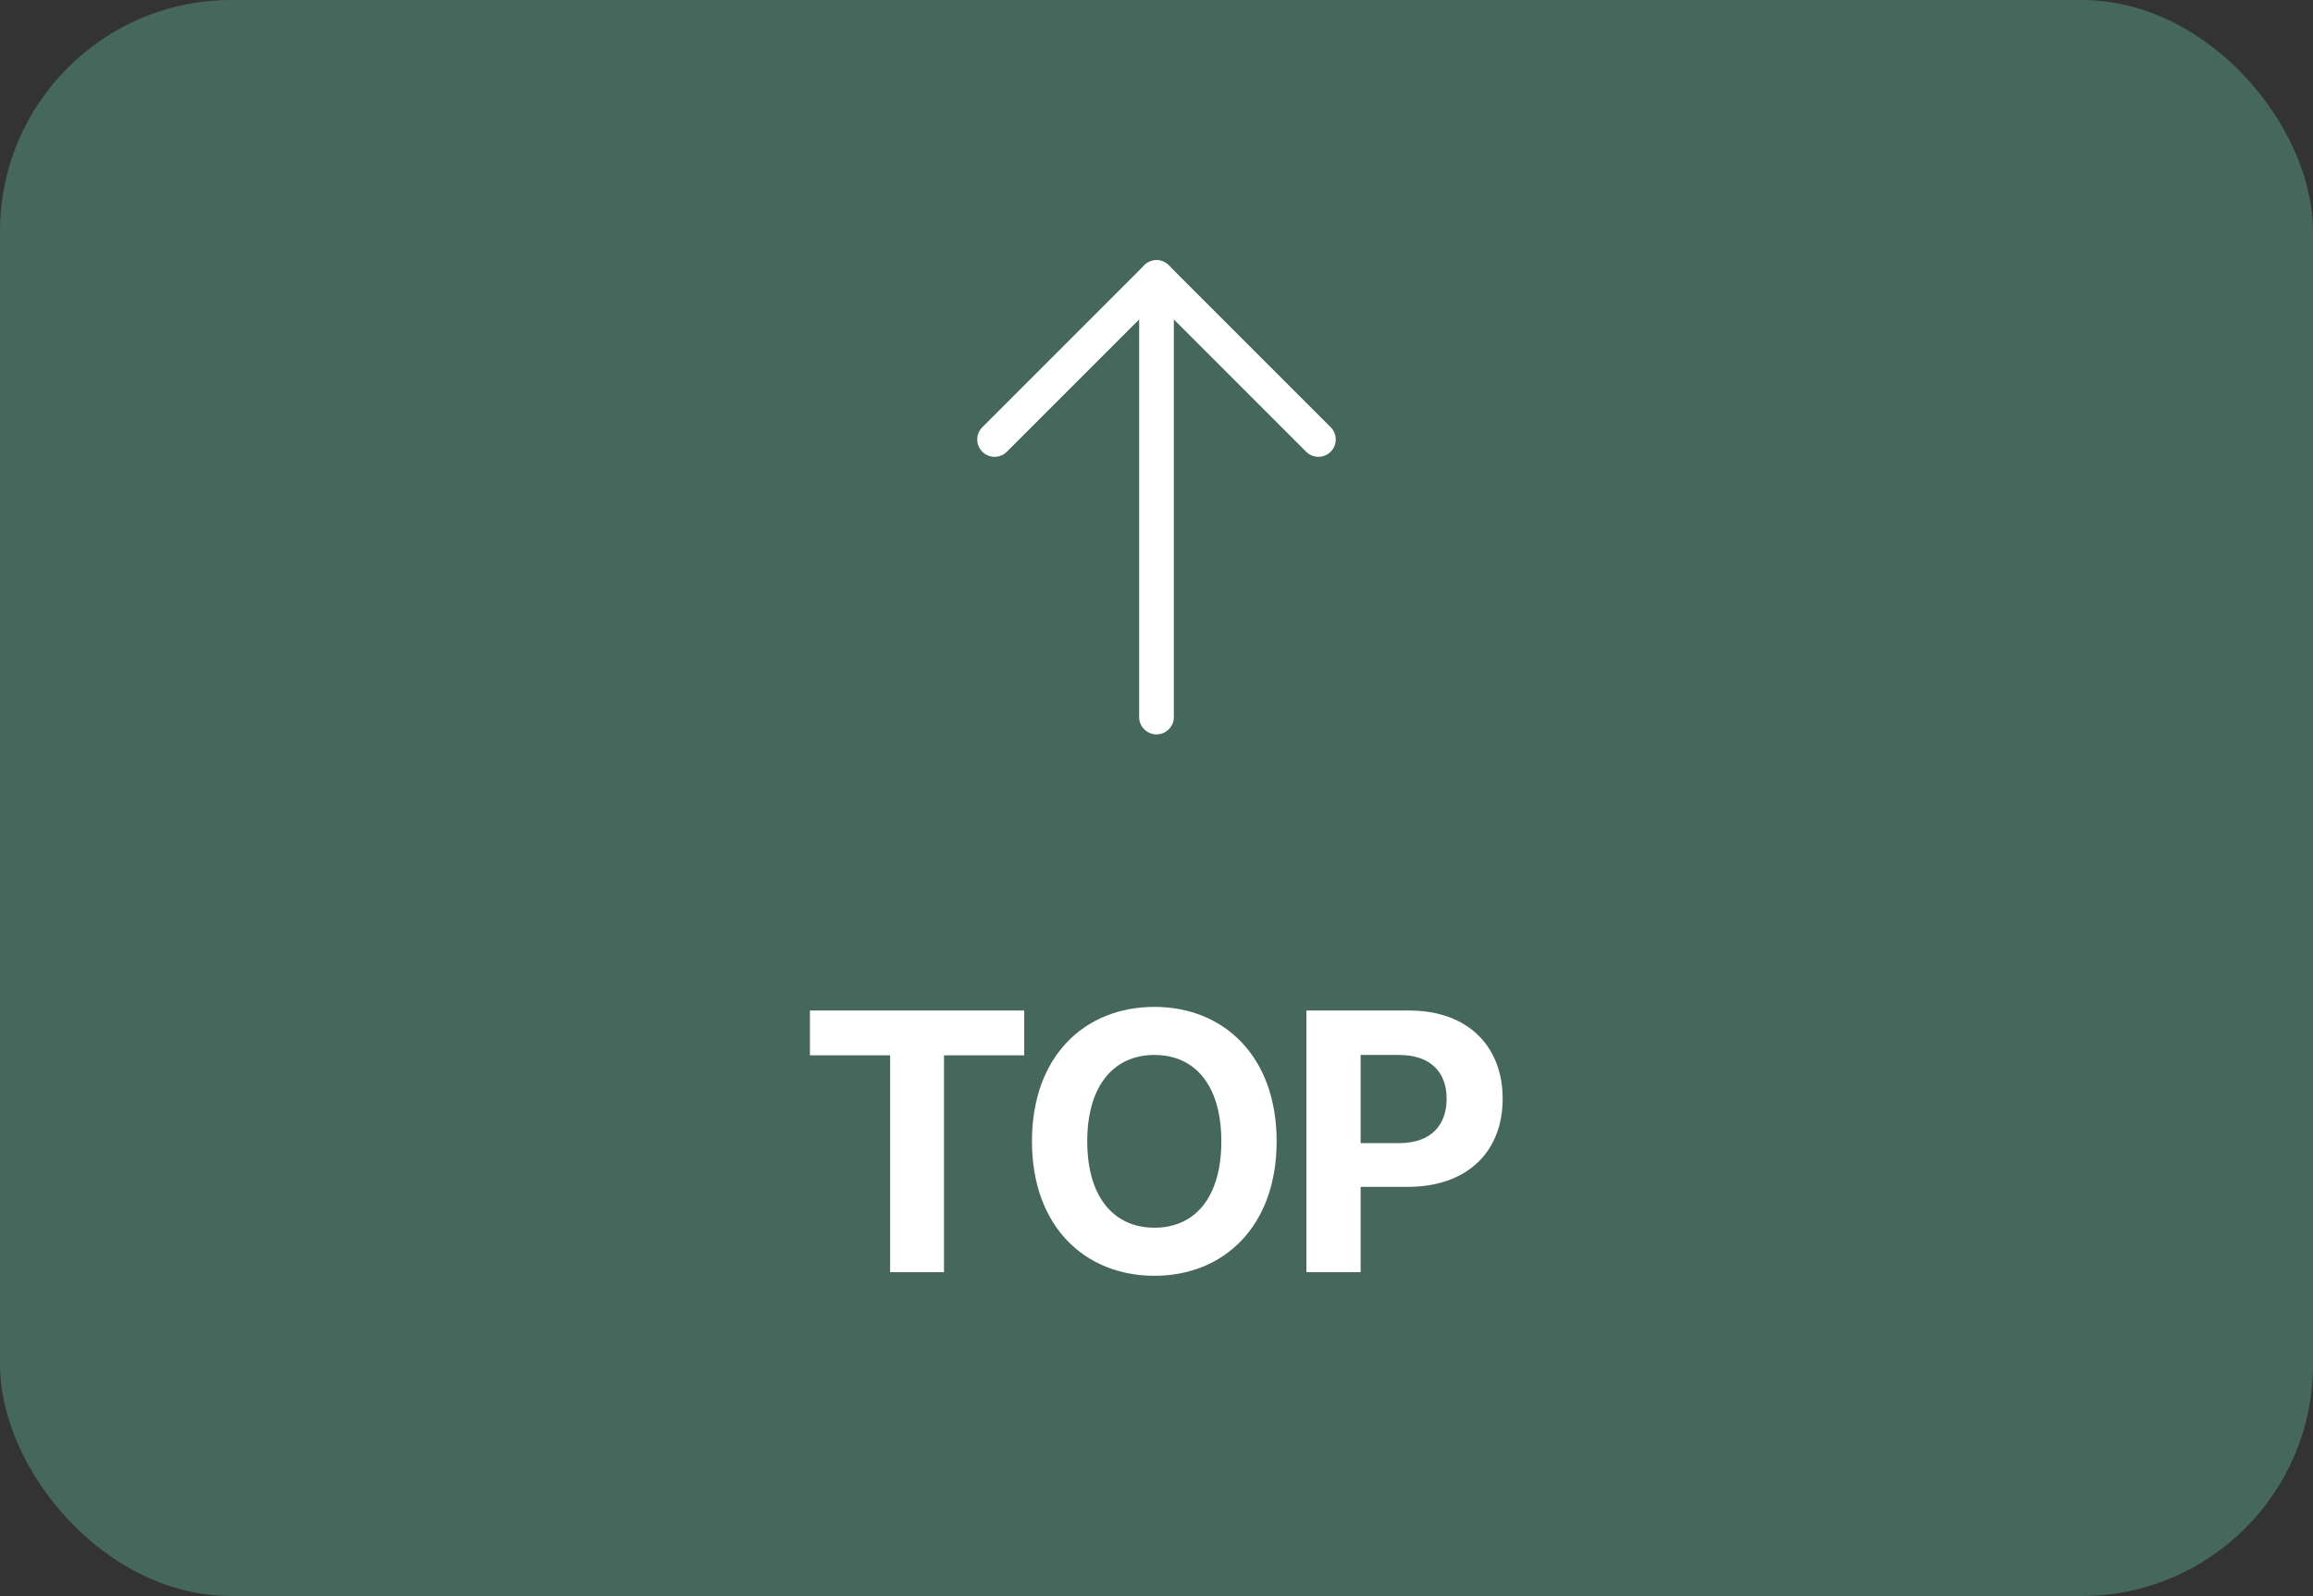 <svg width="100" height="69" viewBox="0 0 100 69" fill="none" xmlns="http://www.w3.org/2000/svg">
<rect x="0" y="0" width="100" height="69" fill="#333333" stroke="none"/>
<rect width="100" height="69" rx="10" fill="#46675C"/>
<path d="M50 12V31" stroke="white" stroke-width="1.5" stroke-linecap="round"/>
<path d="M43 19L50 12L57 19" stroke="white" stroke-width="1.5" stroke-linecap="round" stroke-linejoin="round"/>
<path d="M56.481 55V43.688H60.919C63.497 43.688 64.966 45.266 64.966 47.5C64.966 49.766 63.466 51.312 60.856 51.312H58.825V55H56.481ZM58.825 49.422H60.481C61.872 49.422 62.544 48.641 62.544 47.5C62.544 46.375 61.872 45.609 60.481 45.609H58.825V49.422Z" fill="white"/>
<path d="M55.194 49.344C55.194 53.031 52.897 55.156 49.913 55.156C46.897 55.156 44.616 53.016 44.616 49.344C44.616 45.656 46.897 43.531 49.913 43.531C52.897 43.531 55.194 45.656 55.194 49.344ZM52.803 49.344C52.803 46.922 51.663 45.609 49.913 45.609C48.163 45.609 47.006 46.922 47.006 49.344C47.006 51.766 48.163 53.078 49.913 53.078C51.663 53.078 52.803 51.766 52.803 49.344Z" fill="white"/>
<path d="M35.016 45.625V43.688H44.281V45.625H40.812V55H38.484V45.625H35.016Z" fill="white"/>
</svg>
